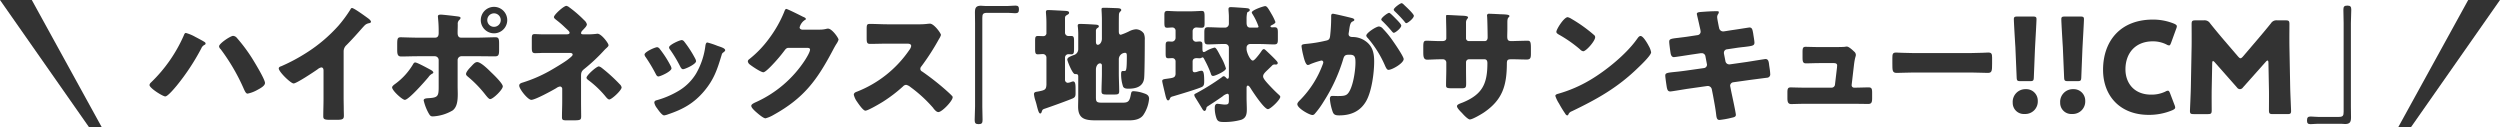 <svg xmlns="http://www.w3.org/2000/svg" width="786" height="40"><g data-name="グループ 10958"><g data-name="グループ 10956"><g data-name="グループ 10955" fill="#333"><path data-name="パス 15492" d="M61.477 11.64c.48.24 2.68 1.4 3 1.68a.711.711 0 0 1 .16.4c0 .2-.2.319-.36.4a2.112 2.112 0 0 0-1 1.121 70.481 70.481 0 0 1-7.679 11.637c-.6.72-2.839 3.44-3.639 3.44-.76 0-4.959-2.6-4.959-3.6a1.268 1.268 0 0 1 .36-.68 46.314 46.314 0 0 0 10.4-14.837c.16-.4.32-.839.68-.839a12.983 12.983 0 0 1 3.037 1.278Zm13 .28a51.747 51.747 0 0 1 4.679 6.238c.8 1.281 4.159 6.76 4.159 7.919 0 .92-1.439 1.68-2.559 2.28a10.337 10.337 0 0 1-2.919 1.08c-.521 0-.84-.76-1.16-1.44a62.442 62.442 0 0 0-7.319-12.557 1.3 1.3 0 0 1-.48-.88c0-.88 3.6-3.279 4.4-3.279a1.639 1.639 0 0 1 1.197.637Z"/><path data-name="パス 15493" d="M108.036 30.914c0 1.08.04 2.16.04 3.241 0 .719.04 1.479.04 2.239 0 1.24-.68 1.28-2.68 1.28h-1.639c-1.88 0-2.16-.24-2.16-1.16 0-1.8.08-3.6.08-5.4v-8.917c0-.6-.2-1-.72-1a2.687 2.687 0 0 0-1.159.6c-1.08.76-6.6 4.44-7.52 4.44s-4.678-3.68-4.678-4.719c0-.441.479-.6.839-.721a56.313 56.313 0 0 0 7.8-4.159 47.829 47.829 0 0 0 10.2-8.639 41.156 41.156 0 0 0 3.679-5c.08-.2.24-.479.521-.479.6 0 3.959 2.439 5.159 3.319.479.359.8.76.8 1 0 .279-.281.359-.521.44a2.551 2.551 0 0 0-1.439.679c-.96.96-2.72 3.16-5.719 6.2a2.633 2.633 0 0 0-.92 2.041Z"/><path data-name="パス 15494" d="M135.478 21.996c.441.241.76.56.76.8 0 .2-.239.32-.4.4a3.1 3.1 0 0 0-1.12 1.039c-1 1.2-6.2 7.159-7.439 7.159-.8 0-4-2.92-4-3.919 0-.4.681-.88 1-1.12a20.413 20.413 0 0 0 5.52-6.039c.16-.281.359-.68.759-.68.561.004 3.441 1.561 4.92 2.36Zm1.321-10.158c1.039 0 1.119-.88 1.119-1.519v-.361a37.839 37.839 0 0 0-.2-4.239c0-.16-.04-.36-.04-.56 0-.48.4-.56.959-.56.6 0 4.759.48 5.479.6.24.04.68.12.68.44 0 .28-.24.48-.4.64a1.607 1.607 0 0 0-.48 1.32v.519c0 .6-.04 1.2-.04 1.84v.361c0 .639.12 1.519 1.08 1.519h5.163c1.84 0 4.159-.12 5.679-.12.96 0 1.12.48 1.12 1.96v2.039c0 1.481-.16 2-1.279 2-1.84 0-3.68-.04-5.52-.04h-5a1.213 1.213 0 0 0-1.24 1.2v8.2c0 .8.04 1.64.04 2.48 0 2.08-.2 4.079-1.6 5.159a13.526 13.526 0 0 1-6.239 1.88c-.72 0-.919-.24-1.52-1.36a15.28 15.28 0 0 1-1.359-3.679c0-.6.88-.641 1.319-.68 3.121-.16 3.4-.56 3.4-3.519v-8.479a1.212 1.212 0 0 0-1.239-1.2h-5.32c-1.76 0-3.479.08-5.239.08-1.08 0-1.239-.72-1.239-2.08V13.72c0-1.68.2-2 1.119-2 .52 0 3.6.12 5.359.12Zm17.6 10.878c.76.72 3.68 3.52 3.68 4.44 0 1.04-3.08 4-3.96 4-.439 0-1.039-.76-1.879-1.84a36.214 36.214 0 0 0-5.079-5.159c-.28-.24-.641-.52-.641-.88 0-.68 1.041-1.8 1.52-2.28.88-.96 1.36-1.479 2-1.479 1.156-.001 3.516 2.358 4.355 3.198Zm5.079-16.4a4.159 4.159 0 1 1-4.159-4.16 4.164 4.164 0 0 1 4.155 4.163Zm-6.279 0a2.108 2.108 0 0 0 2.12 2.12 2.12 2.12 0 1 0-2.12-2.12Z"/><path data-name="パス 15495" d="M184.119 10.798a24.473 24.473 0 0 0 3.44-.16.78.78 0 0 1 .28-.04c1.239 0 3.479 3 3.479 3.6 0 .32-.24.519-.6.879a8.645 8.645 0 0 0-.64.6 54.794 54.794 0 0 1-6.478 6.079c-.92.76-.92 1.28-.92 2.52v7.479c0 1.759.04 4.318.04 4.6 0 1.36-.08 1.479-2.6 1.479h-1.92c-1.12 0-1.519-.04-1.519-1 0-1.679.08-3.32.08-4.96v-3.959a.717.717 0 0 0-.721-.719 2.737 2.737 0 0 0-1.159.519c-1.28.76-6.6 3.68-7.839 3.68-1.08 0-3.8-3.4-3.8-4.48 0-.6.561-.8 1.08-.96a44 44 0 0 0 8.239-3.519c1.24-.68 4.919-2.879 5.919-3.679.76-.6 1.56-1.2 1.56-1.559 0-.481-.48-.561-.96-.561h-7.361c-.681 0-1.361 0-2.04.04-.441 0-.92.04-1.4.04-1 0-1.08-.519-1.08-1.88v-2.559c0-1.2.08-1.56.92-1.56.52 0 1.56.08 2.879.08h6.959c.56 0 1.12-.04 1.12-.519 0-.321-.4-.681-.96-1.2-.2-.2-.4-.36-.6-.559a29.42 29.42 0 0 0-2.4-2.08c-.561-.44-.96-.72-.96-1.08 0-.72 3.079-3.519 3.919-3.519a2.12 2.12 0 0 1 .88.44 37.18 37.18 0 0 1 4.719 4.079 2.461 2.461 0 0 1 .84 1.28c0 .519-.6 1.119-1.04 1.559a1.7 1.7 0 0 1-.24.281 1.489 1.489 0 0 0-.559.92c0 .4.559.4.88.4Zm5.039 10.519a50.945 50.945 0 0 1 5.679 5.159 1.819 1.819 0 0 1 .6 1c0 .919-3.12 3.8-3.879 3.8-.4 0-.88-.56-1.32-1.12a30.751 30.751 0 0 0-5.359-5.04c-.2-.16-.48-.4-.48-.679 0-.76 3.119-3.56 3.879-3.56a2.121 2.121 0 0 1 .877.44Z"/><path data-name="パス 15496" d="M210.798 20.597a2.621 2.621 0 0 1 .32.88c0 1-3.52 2.559-4.12 2.559-.44 0-.68-.48-.84-.8a49.864 49.864 0 0 0-3.159-5.279 1.61 1.61 0 0 1-.36-.8c0-.839 3.28-2.32 4-2.32a1.268 1.268 0 0 1 .8.561 33.01 33.01 0 0 1 3.359 5.199Zm14.838-6.159c1.2.4 2.359.76 2.359 1.359 0 .2-.2.4-.521.64-.359.28-.439.28-.639 1-1.36 4.479-2.36 7.518-5.439 11.2-3.2 3.8-6.639 5.719-11.278 7.279a5.454 5.454 0 0 1-1.32.36c-.64 0-1.68-1.48-2.079-2.039-.04-.08-.121-.161-.2-.281a4.139 4.139 0 0 1-.8-1.639c0-.521.28-.68.719-.8a28.141 28.141 0 0 0 6.519-2.72 15.911 15.911 0 0 0 5.88-5.639 23.292 23.292 0 0 0 2.959-8.918c.08-.361.2-.88.6-.88a25.623 25.623 0 0 1 3.24 1.08Zm-10.517-1.361a34.67 34.67 0 0 1 3.48 5.4 1.972 1.972 0 0 1 .24.76c0 .96-3.48 2.519-4.08 2.519-.44 0-.68-.439-.88-.8a41.041 41.041 0 0 0-3.239-5.4 1.037 1.037 0 0 1-.281-.68c0-.76 3.281-2.279 4.04-2.279a1.2 1.2 0 0 1 .72.48Z"/><path data-name="パス 15497" d="M257.676 9.319a8.444 8.444 0 0 0 2.243-.279 1.639 1.639 0 0 1 .44-.04c1.2 0 3.28 2.92 3.28 3.48a5.17 5.17 0 0 1-.72 1.4c-.4.641-.76 1.321-1.12 2-4.959 9.359-9.078 14.958-18.517 20.2a10.171 10.171 0 0 1-2.6 1.121c-.72 0-2.44-1.52-3.081-2.08-.479-.44-1.4-1.28-1.4-1.839 0-.441.56-.72 1.08-1 .12-.04.24-.12.36-.161a36.134 36.134 0 0 0 15.437-13.2c.44-.68 1.6-2.559 1.6-3.32 0-.52-.56-.56-1.039-.56h-5.72c-.68 0-1 .481-1.36.96a48.251 48.251 0 0 1-3.519 4.159c-.52.56-2.4 2.56-3.039 2.56-.8 0-3.68-1.96-4.359-2.519a1.438 1.438 0 0 1-.521-.92.856.856 0 0 1 .4-.64 33.292 33.292 0 0 0 6.359-6.639 37.6 37.6 0 0 0 4.6-8.079c.2-.519.4-1.12.72-1.12.36 0 4.52 2.08 5.2 2.44.481.2.96.4.96.72 0 .2-.2.28-.36.36a3.965 3.965 0 0 0-1.6 2.28c0 .439.361.64.76.72Z"/><path data-name="パス 15498" d="M288.636 7.64a21.221 21.221 0 0 0 2.759-.12 8.429 8.429 0 0 1 1-.08c1.241 0 3.44 3 3.44 3.559a4.688 4.688 0 0 1-.6 1.24 74.238 74.238 0 0 1-5.559 8.638 1.09 1.09 0 0 0-.32.76.9.9 0 0 0 .56.84 82.7 82.7 0 0 1 7.278 5.68c.4.359 1.8 1.6 2.08 1.958a.574.574 0 0 1 .241.481c0 1.12-3.36 4.639-4.48 4.639-.6 0-1.12-.64-1.56-1.16a.716.716 0 0 0-.2-.28 42.989 42.989 0 0 0-7.039-6.438 3.2 3.2 0 0 0-1.319-.681 1.4 1.4 0 0 0-1 .481 45.721 45.721 0 0 1-6.279 4.8c-.88.561-4.759 2.84-5.559 2.84-.72 0-2.2-2.2-2.64-2.84a6.185 6.185 0 0 1-1-2.159c0-.6.56-.84 1.04-1a35.747 35.747 0 0 0 16.438-13.118 2.763 2.763 0 0 0 .559-1.2c0-.68-.679-.76-1.359-.76h-6.079c-1.8 0-3.64.08-5.48.08-1 0-1.08-.48-1.08-1.92V9.2c0-1.4.08-1.679 1.04-1.679 1.84 0 3.68.12 5.52.12Z"/><path data-name="パス 15499" d="M316.919 1.88c.8 0 1.559-.12 2.359-.12.84 0 1.08.359 1.08 1.159 0 .92-.28 1.24-1.16 1.24-.679 0-1.439-.12-2.279-.12h-6.56c-1.319 0-1.519.4-1.519 1.64v27.835c0 1.4.08 2.8.08 4.2 0 .959-.24 1.319-1.24 1.319s-1.24-.36-1.24-1.319c0-1.4.121-2.8.121-4.2V7.319c0-1.16-.041-2.32-.041-3.48 0-1.439.4-2.039 1.88-2.039.4 0 .68.08 1.32.08Z"/><path data-name="パス 15500" d="M328.999 18.077a1.11 1.11 0 0 0-1.119-1.08c-.481 0-1.08.08-1.6.08-.761 0-.841-.48-.841-1.719v-2.44c0-1.24.08-1.6.88-1.6.561 0 1.08.04 1.6.04a.954.954 0 0 0 1.079-1.079v-2.96c0-1.96-.159-3.08-.159-3.56 0-.52.319-.6.8-.6.519 0 5.039.241 5.6.281.36.04.88.12.88.559 0 .4-.32.52-.8.8-.44.28-.48.52-.48 1.04v4.44a1.058 1.058 0 0 0 1.04 1.039h.96c.76 0 .84.48.84 1.6v2.28c0 1.479-.08 1.879-.88 1.879-.32 0-.6-.04-.88-.04a1.067 1.067 0 0 0-1.08 1.04v6.958a.936.936 0 0 0 .84 1 3.571 3.571 0 0 0 1.12-.279 2.952 2.952 0 0 1 .56-.16c.72 0 .8.88.8 2.439v1.32c0 .84-.16 1.24-.84 1.559-1.44.641-7 2.64-8.678 3.2-.96.32-.88.36-1.2 1.24-.08.16-.16.32-.4.32-.4 0-.681-.96-1.04-2.359-.12-.521-.28-1.12-.481-1.72a9.053 9.053 0 0 1-.439-2c0-.68.64-.72 1.16-.8 2.279-.44 2.679-.559 2.759-2.2Zm22.757 5c0 1.84.12 3.719.12 5.6 0 .96-.4 1.04-1.641 1.04h-2.159c-1.28 0-1.76-.08-1.76-1 0-1.88.12-3.76.12-5.639v-2.519a.592.592 0 0 0-.559-.641c-.8 0-1.32.96-1.32 1.96v8.439c0 1.519.04 1.96 1.759 1.96h6.719c1.76 0 2.12-.52 2.52-2.64.16-.68.16-.96.879-.96a10.827 10.827 0 0 1 3.16.64c1 .32 1.679.68 1.679 1.759a10.86 10.86 0 0 1-1.839 5.12c-1 1.36-2.8 1.639-4.4 1.639h-10.437c-3.28 0-5.639-.359-5.639-4.279 0-.959.04-1.919.04-2.879V24.04c0-.72-.36-.76-1.04-.76-.8 0-2.4-4.16-2.4-4.519 0-.72.92-1 2-1.44a1.926 1.926 0 0 0 1.441-1.959v-3.88a24.094 24.094 0 0 0-.12-3.039 1.385 1.385 0 0 1-.04-.361c0-.519.359-.559.76-.559 1.239 0 3.279.12 4.559.2.56.04 1.319.04 1.319.56 0 .32-.32.439-.559.6a1.114 1.114 0 0 0-.36.96v3.08c0 .44 0 1.159.6 1.159.681 0 1.28-.92 1.28-1.92V6.484c0-1.96-.12-3.159-.12-3.56 0-.479.361-.479.72-.479 1.32 0 2.92.08 4.239.12.6.04 1.24.08 1.24.6 0 .241-.16.321-.36.52a1.368 1.368 0 0 0-.359.96c-.04.52-.04 2.72-.04 3.4v1.8c0 .521.08 1.08.639 1.08a18.972 18.972 0 0 0 2.6-1.08 5.58 5.58 0 0 1 2.159-.64 3.092 3.092 0 0 1 2.48 1.36 4.611 4.611 0 0 1 .28 2v.84c0 2-.04 9.638-.2 11.2-.32 2.68-2.6 3.279-4.919 3.279-.64 0-1.44-.04-1.72-.719a12.275 12.275 0 0 1-.6-3.84c0-.36 0-1 .48-1h.52c.56 0 .8 0 .8-4.6 0-.64 0-1.12-.56-1.12a2.043 2.043 0 0 0-1.959 2.12Z"/><path data-name="パス 15501" d="M369.599 19.317a1.01 1.01 0 0 0-1.12-1.04c-.36 0-.759.04-1.12.04-.8 0-.88-.36-.88-1.56v-2.359c0-.96.08-1.361.92-1.361.321 0 .6.04.88.04a1.179 1.179 0 0 0 1.32-1.159v-2.2a1 1 0 0 0-1.04-1.079c-.52 0-1.04.079-1.559.079-.84 0-.92-.319-.92-1.839v-2.2c0-.72.08-1.239.92-1.239.68 0 2.119.12 3.479.12h3.84c1.32 0 2.76-.12 3.48-.12.84 0 .92.359.92 2v1.52c0 1.239 0 1.759-.92 1.759-.72 0-1.321-.079-1.6-.079a1.155 1.155 0 0 0-1.24 1.159v2.2a1.1 1.1 0 0 0 1.04 1.119c.24 0 .8-.08 1.16-.08.88 0 .88.521.88 1.241v.8c0 .8.04 1.281.439 1.281a1.321 1.321 0 0 0 .56-.2 10.037 10.037 0 0 1 2.8-1.2c.44 0 .84.68 1.92 2.76a17.163 17.163 0 0 1 1.679 3.8c0 .84-3.4 2.359-4.039 2.359-.52 0-.64-.48-.759-.88a30.978 30.978 0 0 0-1.8-3.96c-.441-.88-.521-1-.8-1-.32 0-.12.28-.96.28-.28 0-.561-.04-.84-.04-.72 0-1.28.28-1.28 1.08v2.559c0 .441.12.8.64.8a3.039 3.039 0 0 0 1.04-.24 5.216 5.216 0 0 1 1.08-.239c.559 0 .88.359.88 3.239 0 .88-.041 1.4-.56 1.76-.72.519-7.719 2.6-9.079 3-.72.2-.92.24-1.159.8-.08.241-.241.521-.561.521-.359 0-.6-.561-.88-1.8-.2-.88-.96-3.92-.96-4.279 0-.441.321-.56 1.16-.68 2.28-.32 2.92-.32 3.04-1.52Zm27.72-3.877c.241 0 .361.119.68.4 1.04.96 2.28 2.16 3.08 3 .4.44.64.72.64.96a.473.473 0 0 1-.52.48h-.36a1.015 1.015 0 0 0-.92.36c-.48.479-.92.88-1.279 1.239-.92.88-1.521 1.44-1.521 2.12 0 .44.28 1 1.68 2.52 1.08 1.159 2.16 2.279 3.319 3.319.16.16.4.36.4.6 0 .92-3.08 3.879-3.879 3.879-1.161 0-4.64-5.279-5.32-6.359-.4-.639-.679-1.04-1-1.04s-.4.4-.4.64v3.439c0 .721.08 2.4.08 3.48 0 1.48-.279 2.68-1.8 3.2a19.5 19.5 0 0 1-5.278.68c-1.441 0-2-.12-2.4-1a9.62 9.62 0 0 1-.6-3.36c0-.6.08-1.36.84-1.36.44 0 1.679.24 2.319.24 1.28 0 1.28-.359 1.28-1.679v-1.04c0-.32-.08-.68-.48-.68a3.614 3.614 0 0 0-1.44.76.7.7 0 0 1-.2.16q-2.158 1.5-4.319 2.88c-.6.359-.6.479-.68.96-.08.279-.239.639-.559.639-.281 0-.56-.44-.68-.639-.72-1.2-1.441-2.361-2.16-3.52a1.88 1.88 0 0 1-.36-.88c0-.2.2-.32.52-.48a71.4 71.4 0 0 0 8.158-5.079.99.99 0 0 1 .561-.32c.319 0 .639.36.84.56a.53.53 0 0 0 .4.24c.4 0 .4-.6.4-.92V14.96a1.118 1.118 0 0 0-1.12-1.12h-.96c-1.479 0-2.959.12-4.478.12-1.16 0-1.16-.559-1.16-2.279v-1.48c0-1.28.2-1.639 1.2-1.639 1.479 0 2.959.12 4.438.12h.92a1.187 1.187 0 0 0 1.16-1.16v-2.32c0-.919-.12-1.719-.12-2.36 0-.519.321-.6.76-.6.64 0 4.079.241 4.879.321.36.04 1.04.08 1.04.6 0 .48-.72.56-.8.8a8.083 8.083 0 0 0-.2 2v1.04c0 .84.12 1.68 1.16 1.68h2.08c.2 0 .52-.04.52-.32a18.7 18.7 0 0 0-1.96-4.039 1.048 1.048 0 0 1-.16-.4c0-.76 3.719-2 4.2-2 .519 0 .88.521 1.959 2.4a17.259 17.259 0 0 1 1.28 2.6c0 .44-.88.84-1.2 1-.16.08-.36.2-.36.361 0 .28.4.32.6.32.08 0 .48-.04.6-.04.92 0 1.12.359 1.12 1.6v2.12c0 1.2-.08 1.679-1.16 1.679-1.48 0-2.959-.12-4.48-.12h-2.959a1.126 1.126 0 0 0-1.24 1.12v.481c0 1.039 1.16 3.6 1.96 3.6.36 0 .92-.639 1.479-1.319a19.772 19.772 0 0 0 1.321-1.76c.155-.249.434-.526.639-.526Z"/><path data-name="パス 15502" d="M418.519 5.079c0-.4.08-.759.56-.759.4 0 4.919 1.079 5.679 1.279.32.08 1.04.24 1.04.64 0 .28-.281.4-.64.56-.64.319-.8 1.4-.96 2.52l-.08.559c-.04.24-.12.68-.12.8 0 .92.84.96 1.36.96a7 7 0 0 1 3.32.88c2.838 1.639 3.359 4 3.359 6.839 0 3.519-.76 9.358-2.52 12.437-1.839 3.2-4.8 4.48-8.438 4.48-1.16 0-1.72-.16-2.08-1.119a15.893 15.893 0 0 1-.88-4.041c0-.519.16-.959.76-.959.559 0 1.12.04 1.679.04 2.36 0 3-.16 3.8-1.68 1.159-2.159 1.8-6.439 1.8-8.878 0-1.84-.28-2.439-1.84-2.439-1.32 0-1.679.159-2.04 1.479a52.962 52.962 0 0 1-6.159 13.317 26.208 26.208 0 0 1-2.839 3.88.882.882 0 0 1-.681.28c-.918 0-4.718-2.12-4.718-3.4 0-.4.36-.8 1-1.439a31.241 31.241 0 0 0 6.959-11 2.208 2.208 0 0 0 .2-.68.56.56 0 0 0-.64-.6 25.952 25.952 0 0 0-3.4 1.12 1.9 1.9 0 0 1-.8.281c-.64 0-1.12-1.56-1.479-3.12a21.555 21.555 0 0 1-.521-2.759c0-.521.28-.641 1.481-.76a43.467 43.467 0 0 0 6.119-1c1.039-.2 1.279-.52 1.4-1.6a50.462 50.462 0 0 0 .32-5.519Zm16.276 3.961a29.556 29.556 0 0 1 3.24 4c.6.84 3.279 4.76 3.279 5.52 0 1.319-3.639 3.4-4.759 3.4-.44 0-.64-.36-1-1.08a33.87 33.87 0 0 0-5.56-8.958 1.269 1.269 0 0 1-.439-.72c0-.839 3.079-2.879 4-2.879a1.825 1.825 0 0 1 1.239.717Zm3.92-3.279c1.04 1.04 1.84 1.92 1.84 2.279 0 .8-1.88 2.281-2.361 2.281-.159 0-.4-.241-.6-.481a42.413 42.413 0 0 0-2.879-3.119c-.241-.2-.441-.4-.441-.6 0-.56 2-2.08 2.48-2.08.281-.001 1.241.999 1.965 1.718Zm2.919-4.039c.56.519 2.88 2.68 2.88 3.239 0 .8-1.92 2.32-2.36 2.32-.24 0-.48-.32-.6-.52a42.268 42.268 0 0 0-2.92-3.08c-.161-.159-.441-.4-.441-.64 0-.559 2.04-2.039 2.481-2.039.28-.002.845.598.96.718Z"/><path data-name="パス 15503" d="M453.398 12.918c.4 0 1.321-.04 1.321-.92v-1.719c0-1.72-.08-3.44-.08-5.16 0-.28.04-.4.359-.4.8 0 3.279.16 4.319.2 1.281.04 2.24.12 2.24.56a.954.954 0 0 1-.24.44 1.78 1.78 0 0 0-.4 1.239v4.76a.9.9 0 0 0 .92 1h4.96c.679 0 .919-.56.919-1.16 0-1.12-.079-5.56-.159-6.439 0-.16-.041-.32-.041-.48a.549.549 0 0 1 .6-.519c.56 0 2.92.12 3.64.159 1.359.04 2.8.08 2.8.52 0 .68-.64.08-.64 1.96v2.239c0 .72-.04 1.44-.04 2.2 0 1.16.24 1.52 1.28 1.52h.48c1-.04 4.239-.12 4.6-.12.88 0 1.079.359 1.079 2.239v1.76c0 1.319-.079 1.92-1.319 1.92-1.439 0-2.92-.08-4.359-.08h-.48c-1.16 0-1.4.2-1.4 1.4-.04 6.8-1.32 11.319-7.2 15.318-.76.52-3.6 2.2-4.44 2.2-.519 0-1.72-1.16-2.439-2-.64-.64-1.6-1.6-1.6-2.159 0-.521.72-.761 1.88-1.2 6.158-2.56 7.679-5.919 7.679-12.359 0-.639-.2-1.2-.92-1.2h-4.88a.93.93 0 0 0-.92.92v2.119c0 1.64.04 3.88.04 4.4 0 1.4-.04 1.68-1.48 1.68h-2.8c-1.8 0-2.039-.12-2.039-1 0-1.68.08-3.319.08-4.959V19.64a1.025 1.025 0 0 0-1.04-1h-.8c-1.56 0-3.12.12-4.159.12-1.2 0-1.241-1.04-1.241-2.519V14.76c0-1.64.161-1.959 1.08-1.959.84 0 2.8.12 4.32.12Z"/><path data-name="パス 15504" d="M518.194 14.117c.08.121.12.281.24.441a6.321 6.321 0 0 1 .68 1.879c0 .96-3.239 4.04-4.079 4.84-6.439 6.278-12.878 9.878-20.877 13.717a1.732 1.732 0 0 0-1.079 1.039.348.348 0 0 1-.32.241c-.321 0-.56-.36-.72-.64a35.376 35.376 0 0 1-1.88-3.079 10.134 10.134 0 0 1-1.16-2.4c0-.36.44-.56.76-.64a42.1 42.1 0 0 0 10.238-4.4c4.92-2.918 11.078-7.917 14.438-12.517.08-.12.16-.2.24-.32.36-.52.679-.96 1.12-.96.8 0 2.04 2.16 2.399 2.799Zm-24.075-8.158a45.554 45.554 0 0 1 7.039 5.039.855.855 0 0 1 .36.72c0 1.16-2.839 4.4-3.759 4.4a1.748 1.748 0 0 1-1-.6 41.185 41.185 0 0 0-6.719-4.68c-.319-.2-.72-.439-.72-.84 0-.8 2.4-4.6 3.56-4.6a4.054 4.054 0 0 1 1.239.561Z"/><path data-name="パス 15505" d="M533.719 11.04a1.082 1.082 0 0 0 .96-1.08 5.683 5.683 0 0 0-.12-.8l-.24-1.04c-.08-.479-.84-3.6-.84-3.758 0-.441.6-.561 1.32-.6 1.6-.12 3.239-.239 4.88-.239.359 0 .719 0 .719.279a1.2 1.2 0 0 1-.2.6 1.606 1.606 0 0 0-.32.959c0 .52.4 2.4.52 3.04l.08.319a1.294 1.294 0 0 0 1.28 1.16h.16l2.519-.4c.76-.08 5.4-.84 5.6-.84.92 0 .96.88 1.16 1.839.08.64.4 2.36.4 2.92 0 .96-.6 1.04-3.2 1.359-.839.08-1.839.2-3.119.4l-2.439.361a1.071 1.071 0 0 0-.84 1.079v.2l.479 2.44a1.205 1.205 0 0 0 1.2 1h.16l5.358-.76c.8-.12 5.68-.92 5.879-.92.92 0 1.04.88 1.16 2.04l.12.8a15.168 15.168 0 0 1 .2 1.839 1.044 1.044 0 0 1-1 1.2c-.361.04-4.959.639-5.56.72l-5.119.719a1.129 1.129 0 0 0-.92 1 1 1 0 0 0 .04.321l.28 1.439c.24 1.16 1.48 6.8 1.48 7.479 0 .64-.68.76-1.2.879a28.345 28.345 0 0 1-3.959.721c-.72 0-.919-.56-1.04-1.76-.24-2.04-.64-4.04-1-6.039l-.36-1.8a1.279 1.279 0 0 0-1.239-1.08h-.16l-6.2.88c-.839.12-5.039.84-5.438.84-.761 0-.92-.479-1.08-1.12-.12-.56-.521-3.359-.521-3.879 0-.8.561-.88 2.8-1.12.88-.08 2-.2 3.44-.4l5.959-.84a1.068 1.068 0 0 0 .92-1.04.91.91 0 0 0-.04-.281l-.44-2.319a1.164 1.164 0 0 0-1.16-1.04h-.28l-2.72.4c-.84.121-5.358.84-5.759.84-.68 0-.92-.6-1.04-1.2-.119-.72-.439-3.039-.439-3.64 0-.879.559-.96 3-1.239.88-.12 2.08-.24 3.559-.48Z"/><path data-name="パス 15506" d="M576.639 14.797c.8 0 2.679 0 3.4-.08a3.148 3.148 0 0 1 .6-.079c.6 0 1.759 1.039 2.279 1.56a1.365 1.365 0 0 1 .56 1.04c0 .6-.28.6-.6 3.279l-.72 6.2v.12a.751.751 0 0 0 .76.72h.28c1.44 0 2.88-.079 4.319-.079.92 0 1.081.439 1.081 1.68v1.6c0 1.2-.081 1.919-1.2 1.919-1.4 0-2.8-.04-4.2-.04h-16.079c-1.36 0-3.159.08-3.959.08-1.12 0-1.2-.88-1.2-1.959v-1.72c0-1.2.2-1.559 1.04-1.559.559 0 2.72.079 4.119.079h8.719a1.053 1.053 0 0 0 1.079-.959l.64-5.4c0-.121.04-.56.04-.64 0-.641-.64-.721-1.04-.721h-4.558c-1.48 0-3 .08-4.2.08-.92 0-1.08-.519-1.08-1.8V16.36c0-1.2.12-1.641.96-1.641.56 0 2.719.08 4.239.08Z"/><path data-name="パス 15507" d="M619.837 16.677c2.359 0 4.919-.16 5.279-.16 1.04 0 1.2.44 1.2 1.6v1.923c0 2.2-.04 2.88-1.319 2.88-1.56 0-3.4-.12-5.159-.12h-18.4c-1.759 0-3.639.12-5.119.12-1.36 0-1.36-.76-1.36-2.88v-1.839c0-1.2.12-1.68 1.16-1.68.56 0 2.8.16 5.319.16Z"/><path data-name="パス 15508" d="M640.679 31.715a3.933 3.933 0 0 1-4.16 4.119 3.478 3.478 0 0 1-3.719-3.519 3.987 3.987 0 0 1 4.119-4.28 3.616 3.616 0 0 1 3.76 3.68Zm-5.4-6.2c-1.04 0-1.2-.16-1.24-1.2l-.4-9.479c-.161-2.479-.481-8-.481-8.8 0-.68.24-.84 1.12-.84h4.879c.88 0 1.12.16 1.12.84 0 .8-.319 6.279-.479 9.279l-.361 9c-.04 1.04-.2 1.2-1.239 1.2Z"/><path data-name="パス 15509" d="M655.598 31.715a3.932 3.932 0 0 1-4.159 4.119 3.479 3.479 0 0 1-3.719-3.519 3.987 3.987 0 0 1 4.12-4.28 3.615 3.615 0 0 1 3.758 3.68Zm-5.4-6.2c-1.04 0-1.2-.16-1.24-1.2l-.4-9.479c-.159-2.479-.479-8-.479-8.8 0-.68.24-.84 1.12-.84h4.879c.88 0 1.12.16 1.12.84 0 .8-.32 6.279-.48 9.279l-.36 9c-.04 1.04-.2 1.2-1.24 1.2Z"/><path data-name="パス 15510" d="M683.879 33.794c0 .361-.281.56-.84.84a18.908 18.908 0 0 1-7.48 1.48c-9.078 0-14.357-6.04-14.357-14.158 0-8.959 5.359-15.8 15.678-15.8a17.514 17.514 0 0 1 6.638 1.28c.6.28.88.479.88.84a2.374 2.374 0 0 1-.2.759l-1.6 4.4c-.24.6-.359.84-.639.84a1.714 1.714 0 0 1-.8-.281 9.51 9.51 0 0 0-4.279-1c-5.639 0-8.639 3.84-8.639 8.8 0 4.319 2.72 7.959 8.079 7.959a10.093 10.093 0 0 0 4.479-.96 1.726 1.726 0 0 1 .8-.28c.281 0 .441.24.681.84l1.4 3.679a2.383 2.383 0 0 1 .199.762Z"/><path data-name="パス 15511" d="M695.361 27.995c-.04 2.2 0 5.719 0 6.679 0 1-.2 1.2-1.2 1.2h-4.479c-.919 0-1.16-.16-1.16-1 0-.28.241-5.279.281-7.4l.239-12.719c.04-2.2 0-6.278 0-7.158 0-1 .2-1.2 1.2-1.2h2.64a2.017 2.017 0 0 1 1.96.92c1.4 1.759 2.8 3.439 4.159 5.039l4.639 5.4c.32.359.56.56.759.56.241 0 .481-.2.8-.56l4.439-5.2c1.36-1.6 2.919-3.44 4.359-5.239a2.016 2.016 0 0 1 1.96-.92h2.64c1 0 1.2.2 1.2 1.2 0 1.8-.04 4.039 0 7.158l.24 12.719c.04 2.039.28 7 .28 7.4 0 .84-.24 1-1.16 1h-4.6c-1 0-1.2-.2-1.2-1.2 0-.88.04-5.079 0-6.639l-.16-8.278c0-.4-.08-.721-.28-.721-.119 0-.279.08-.56.4l-7.158 8.039a1.221 1.221 0 0 1-.96.559 1.163 1.163 0 0 1-.92-.52l-6.959-7.878c-.28-.32-.44-.44-.6-.44s-.241.32-.241.719Z"/><path data-name="パス 15512" d="M728.762 38.913c-.8 0-1.56.12-2.36.12-.84 0-1.08-.36-1.08-1.16 0-.92.28-1.239 1.16-1.239.68 0 1.44.12 2.28.12h6.557c1.32 0 1.521-.4 1.521-1.64V7.279c0-1.4-.08-2.8-.08-4.2 0-.96.239-1.319 1.239-1.319s1.24.359 1.24 1.319c0 1.4-.12 2.8-.12 4.2v26.195c0 1.16.04 2.32.04 3.479 0 1.441-.4 2.04-1.88 2.04-.4 0-.68-.08-1.319-.08Z"/></g></g><g data-name="グループ 10957" fill="#333"><path data-name="パス 15513" d="M0 0h10l22 40h-4Z"/><path data-name="パス 15514" d="M786 0h-10l-22 40h4Z"/></g></g></svg>